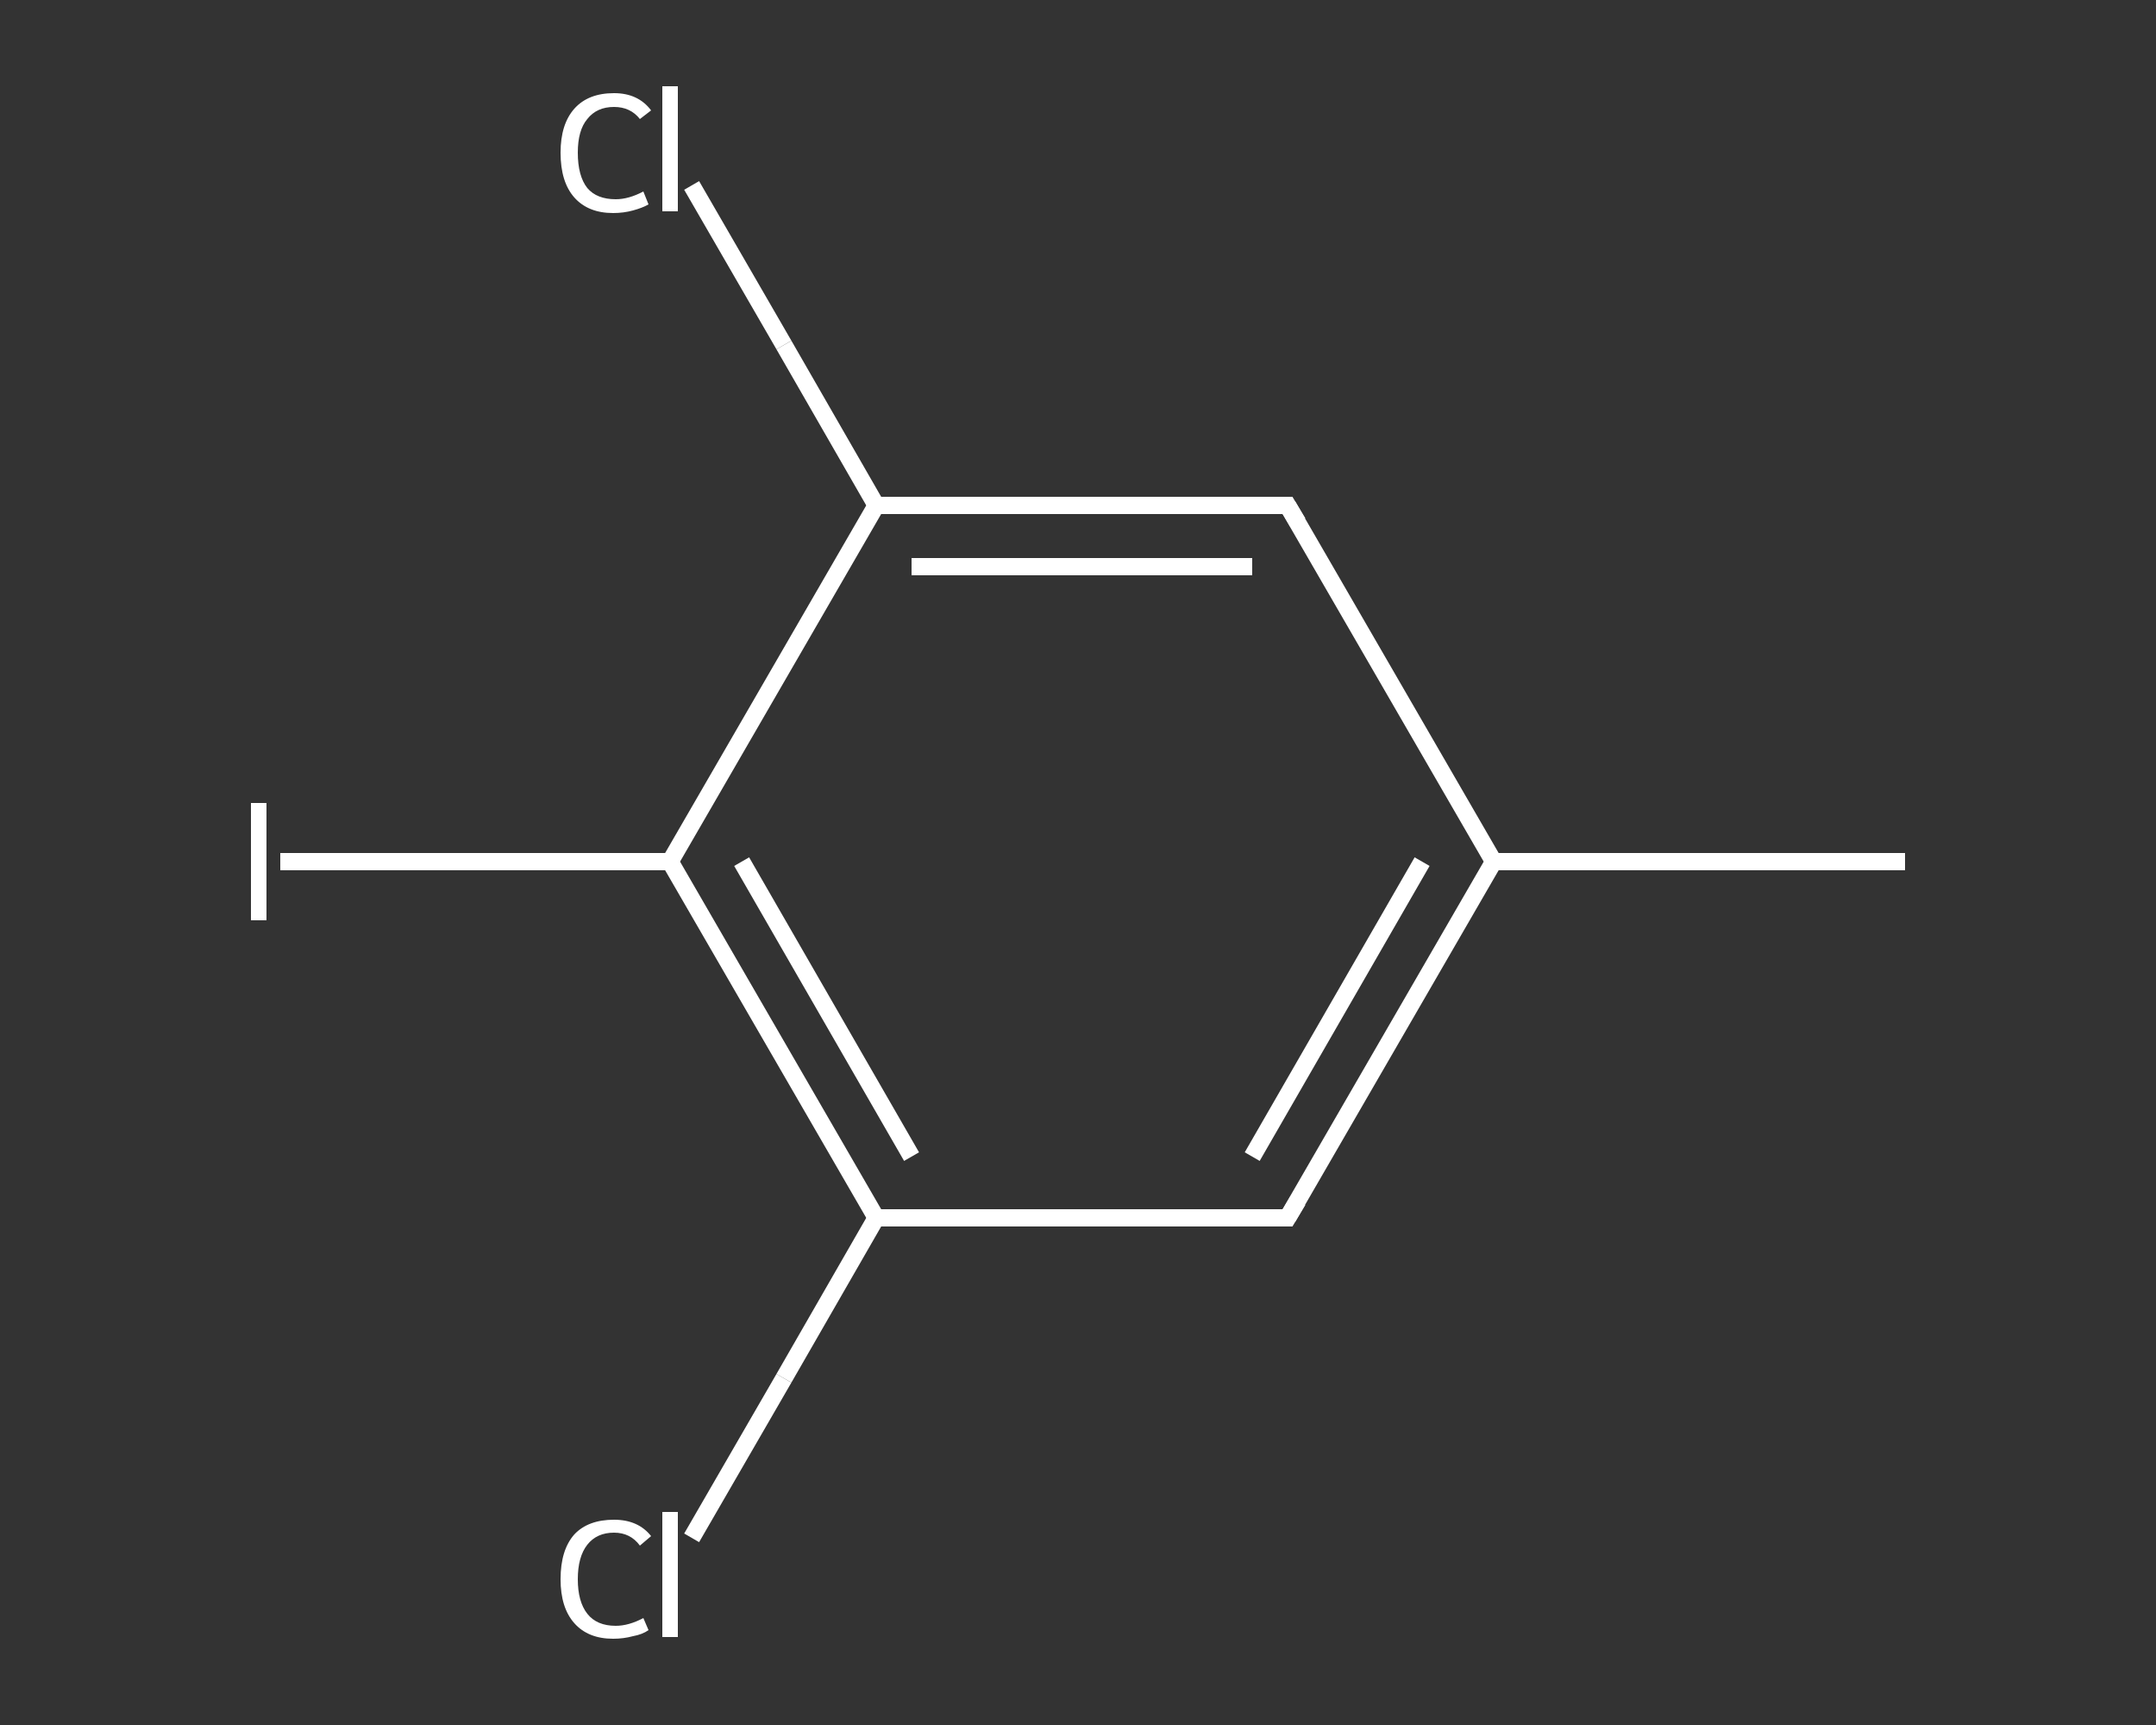 <?xml version='1.0' encoding='iso-8859-1'?>
<svg version='1.1' baseProfile='full'
              xmlns='http://www.w3.org/2000/svg'
                      xmlns:rdkit='http://www.rdkit.org/xml'
                      xmlns:xlink='http://www.w3.org/1999/xlink'
                  xml:space='preserve'
width='250px' height='200px' viewBox='0 0 250 200'>
<rect x="0" y="0" width="250" height="200" fill="#333333" stroke="none"/>
<!-- END OF HEADER -->
<rect style='opacity:1.0;fill:transparent;stroke:none' width='250.0' height='200.0' x='0.0' y='0.0'> </rect>
<path class='bond-0 atom-0 atom-1' d='M 220.9,99.9 L 173.2,99.9' style='fill:none;fill-rule:evenodd;stroke:#FFFFFF;stroke-width:2.0px;stroke-linecap:butt;stroke-linejoin:miter;stroke-opacity:1' />
<path class='bond-1 atom-1 atom-2' d='M 173.2,99.9 L 149.3,141.2' style='fill:none;fill-rule:evenodd;stroke:#FFFFFF;stroke-width:2.0px;stroke-linecap:butt;stroke-linejoin:miter;stroke-opacity:1' />
<path class='bond-1 atom-1 atom-2' d='M 164.9,99.9 L 145.2,134.1' style='fill:none;fill-rule:evenodd;stroke:#FFFFFF;stroke-width:2.0px;stroke-linecap:butt;stroke-linejoin:miter;stroke-opacity:1' />
<path class='bond-2 atom-2 atom-3' d='M 149.3,141.2 L 101.6,141.2' style='fill:none;fill-rule:evenodd;stroke:#FFFFFF;stroke-width:2.0px;stroke-linecap:butt;stroke-linejoin:miter;stroke-opacity:1' />
<path class='bond-3 atom-3 atom-4' d='M 101.6,141.2 L 90.9,159.8' style='fill:none;fill-rule:evenodd;stroke:#FFFFFF;stroke-width:2.0px;stroke-linecap:butt;stroke-linejoin:miter;stroke-opacity:1' />
<path class='bond-3 atom-3 atom-4' d='M 90.9,159.8 L 80.2,178.3' style='fill:none;fill-rule:evenodd;stroke:#FFFFFF;stroke-width:2.0px;stroke-linecap:butt;stroke-linejoin:miter;stroke-opacity:1' />
<path class='bond-4 atom-3 atom-5' d='M 101.6,141.2 L 77.7,99.9' style='fill:none;fill-rule:evenodd;stroke:#FFFFFF;stroke-width:2.0px;stroke-linecap:butt;stroke-linejoin:miter;stroke-opacity:1' />
<path class='bond-4 atom-3 atom-5' d='M 105.7,134.1 L 86.0,99.9' style='fill:none;fill-rule:evenodd;stroke:#FFFFFF;stroke-width:2.0px;stroke-linecap:butt;stroke-linejoin:miter;stroke-opacity:1' />
<path class='bond-5 atom-5 atom-6' d='M 77.7,99.9 L 55.1,99.9' style='fill:none;fill-rule:evenodd;stroke:#FFFFFF;stroke-width:2.0px;stroke-linecap:butt;stroke-linejoin:miter;stroke-opacity:1' />
<path class='bond-5 atom-5 atom-6' d='M 55.1,99.9 L 32.5,99.9' style='fill:none;fill-rule:evenodd;stroke:#FFFFFF;stroke-width:2.0px;stroke-linecap:butt;stroke-linejoin:miter;stroke-opacity:1' />
<path class='bond-6 atom-5 atom-7' d='M 77.7,99.9 L 101.6,58.6' style='fill:none;fill-rule:evenodd;stroke:#FFFFFF;stroke-width:2.0px;stroke-linecap:butt;stroke-linejoin:miter;stroke-opacity:1' />
<path class='bond-7 atom-7 atom-8' d='M 101.6,58.6 L 90.9,40.0' style='fill:none;fill-rule:evenodd;stroke:#FFFFFF;stroke-width:2.0px;stroke-linecap:butt;stroke-linejoin:miter;stroke-opacity:1' />
<path class='bond-7 atom-7 atom-8' d='M 90.9,40.0 L 80.2,21.5' style='fill:none;fill-rule:evenodd;stroke:#FFFFFF;stroke-width:2.0px;stroke-linecap:butt;stroke-linejoin:miter;stroke-opacity:1' />
<path class='bond-8 atom-7 atom-9' d='M 101.6,58.6 L 149.3,58.6' style='fill:none;fill-rule:evenodd;stroke:#FFFFFF;stroke-width:2.0px;stroke-linecap:butt;stroke-linejoin:miter;stroke-opacity:1' />
<path class='bond-8 atom-7 atom-9' d='M 105.7,65.7 L 145.2,65.7' style='fill:none;fill-rule:evenodd;stroke:#FFFFFF;stroke-width:2.0px;stroke-linecap:butt;stroke-linejoin:miter;stroke-opacity:1' />
<path class='bond-9 atom-9 atom-1' d='M 149.3,58.6 L 173.2,99.9' style='fill:none;fill-rule:evenodd;stroke:#FFFFFF;stroke-width:2.0px;stroke-linecap:butt;stroke-linejoin:miter;stroke-opacity:1' />
<path d='M 150.5,139.2 L 149.3,141.2 L 146.9,141.2' style='fill:none;stroke:#FFFFFF;stroke-width:2.0px;stroke-linecap:butt;stroke-linejoin:miter;stroke-opacity:1;' />
<path d='M 146.9,58.6 L 149.3,58.6 L 150.5,60.6' style='fill:none;stroke:#FFFFFF;stroke-width:2.0px;stroke-linecap:butt;stroke-linejoin:miter;stroke-opacity:1;' />
<path class='atom-4' d='M 65.0 183.1
Q 65.0 179.7, 66.6 177.9
Q 68.2 176.2, 71.2 176.2
Q 74.0 176.2, 75.5 178.1
L 74.2 179.2
Q 73.1 177.7, 71.2 177.7
Q 69.2 177.7, 68.1 179.1
Q 67.0 180.5, 67.0 183.1
Q 67.0 185.7, 68.1 187.1
Q 69.2 188.5, 71.4 188.5
Q 72.9 188.5, 74.6 187.6
L 75.2 189.0
Q 74.5 189.5, 73.4 189.7
Q 72.3 190.0, 71.1 190.0
Q 68.2 190.0, 66.6 188.2
Q 65.0 186.4, 65.0 183.1
' fill='#FFFFFF'/>
<path class='atom-4' d='M 76.8 175.3
L 78.6 175.3
L 78.6 189.8
L 76.8 189.8
L 76.8 175.3
' fill='#FFFFFF'/>
<path class='atom-6' d='M 29.1 93.1
L 30.9 93.1
L 30.9 106.7
L 29.1 106.7
L 29.1 93.1
' fill='#FFFFFF'/>
<path class='atom-8' d='M 65.0 17.7
Q 65.0 14.4, 66.6 12.6
Q 68.2 10.8, 71.2 10.8
Q 74.0 10.8, 75.5 12.8
L 74.2 13.8
Q 73.1 12.4, 71.2 12.4
Q 69.2 12.4, 68.1 13.8
Q 67.0 15.1, 67.0 17.7
Q 67.0 20.4, 68.1 21.8
Q 69.2 23.1, 71.4 23.1
Q 72.9 23.1, 74.6 22.2
L 75.2 23.7
Q 74.5 24.1, 73.4 24.4
Q 72.3 24.7, 71.1 24.7
Q 68.2 24.7, 66.6 22.9
Q 65.0 21.1, 65.0 17.7
' fill='#FFFFFF'/>
<path class='atom-8' d='M 76.8 10.0
L 78.6 10.0
L 78.6 24.5
L 76.8 24.5
L 76.8 10.0
' fill='#FFFFFF'/>
</svg>
